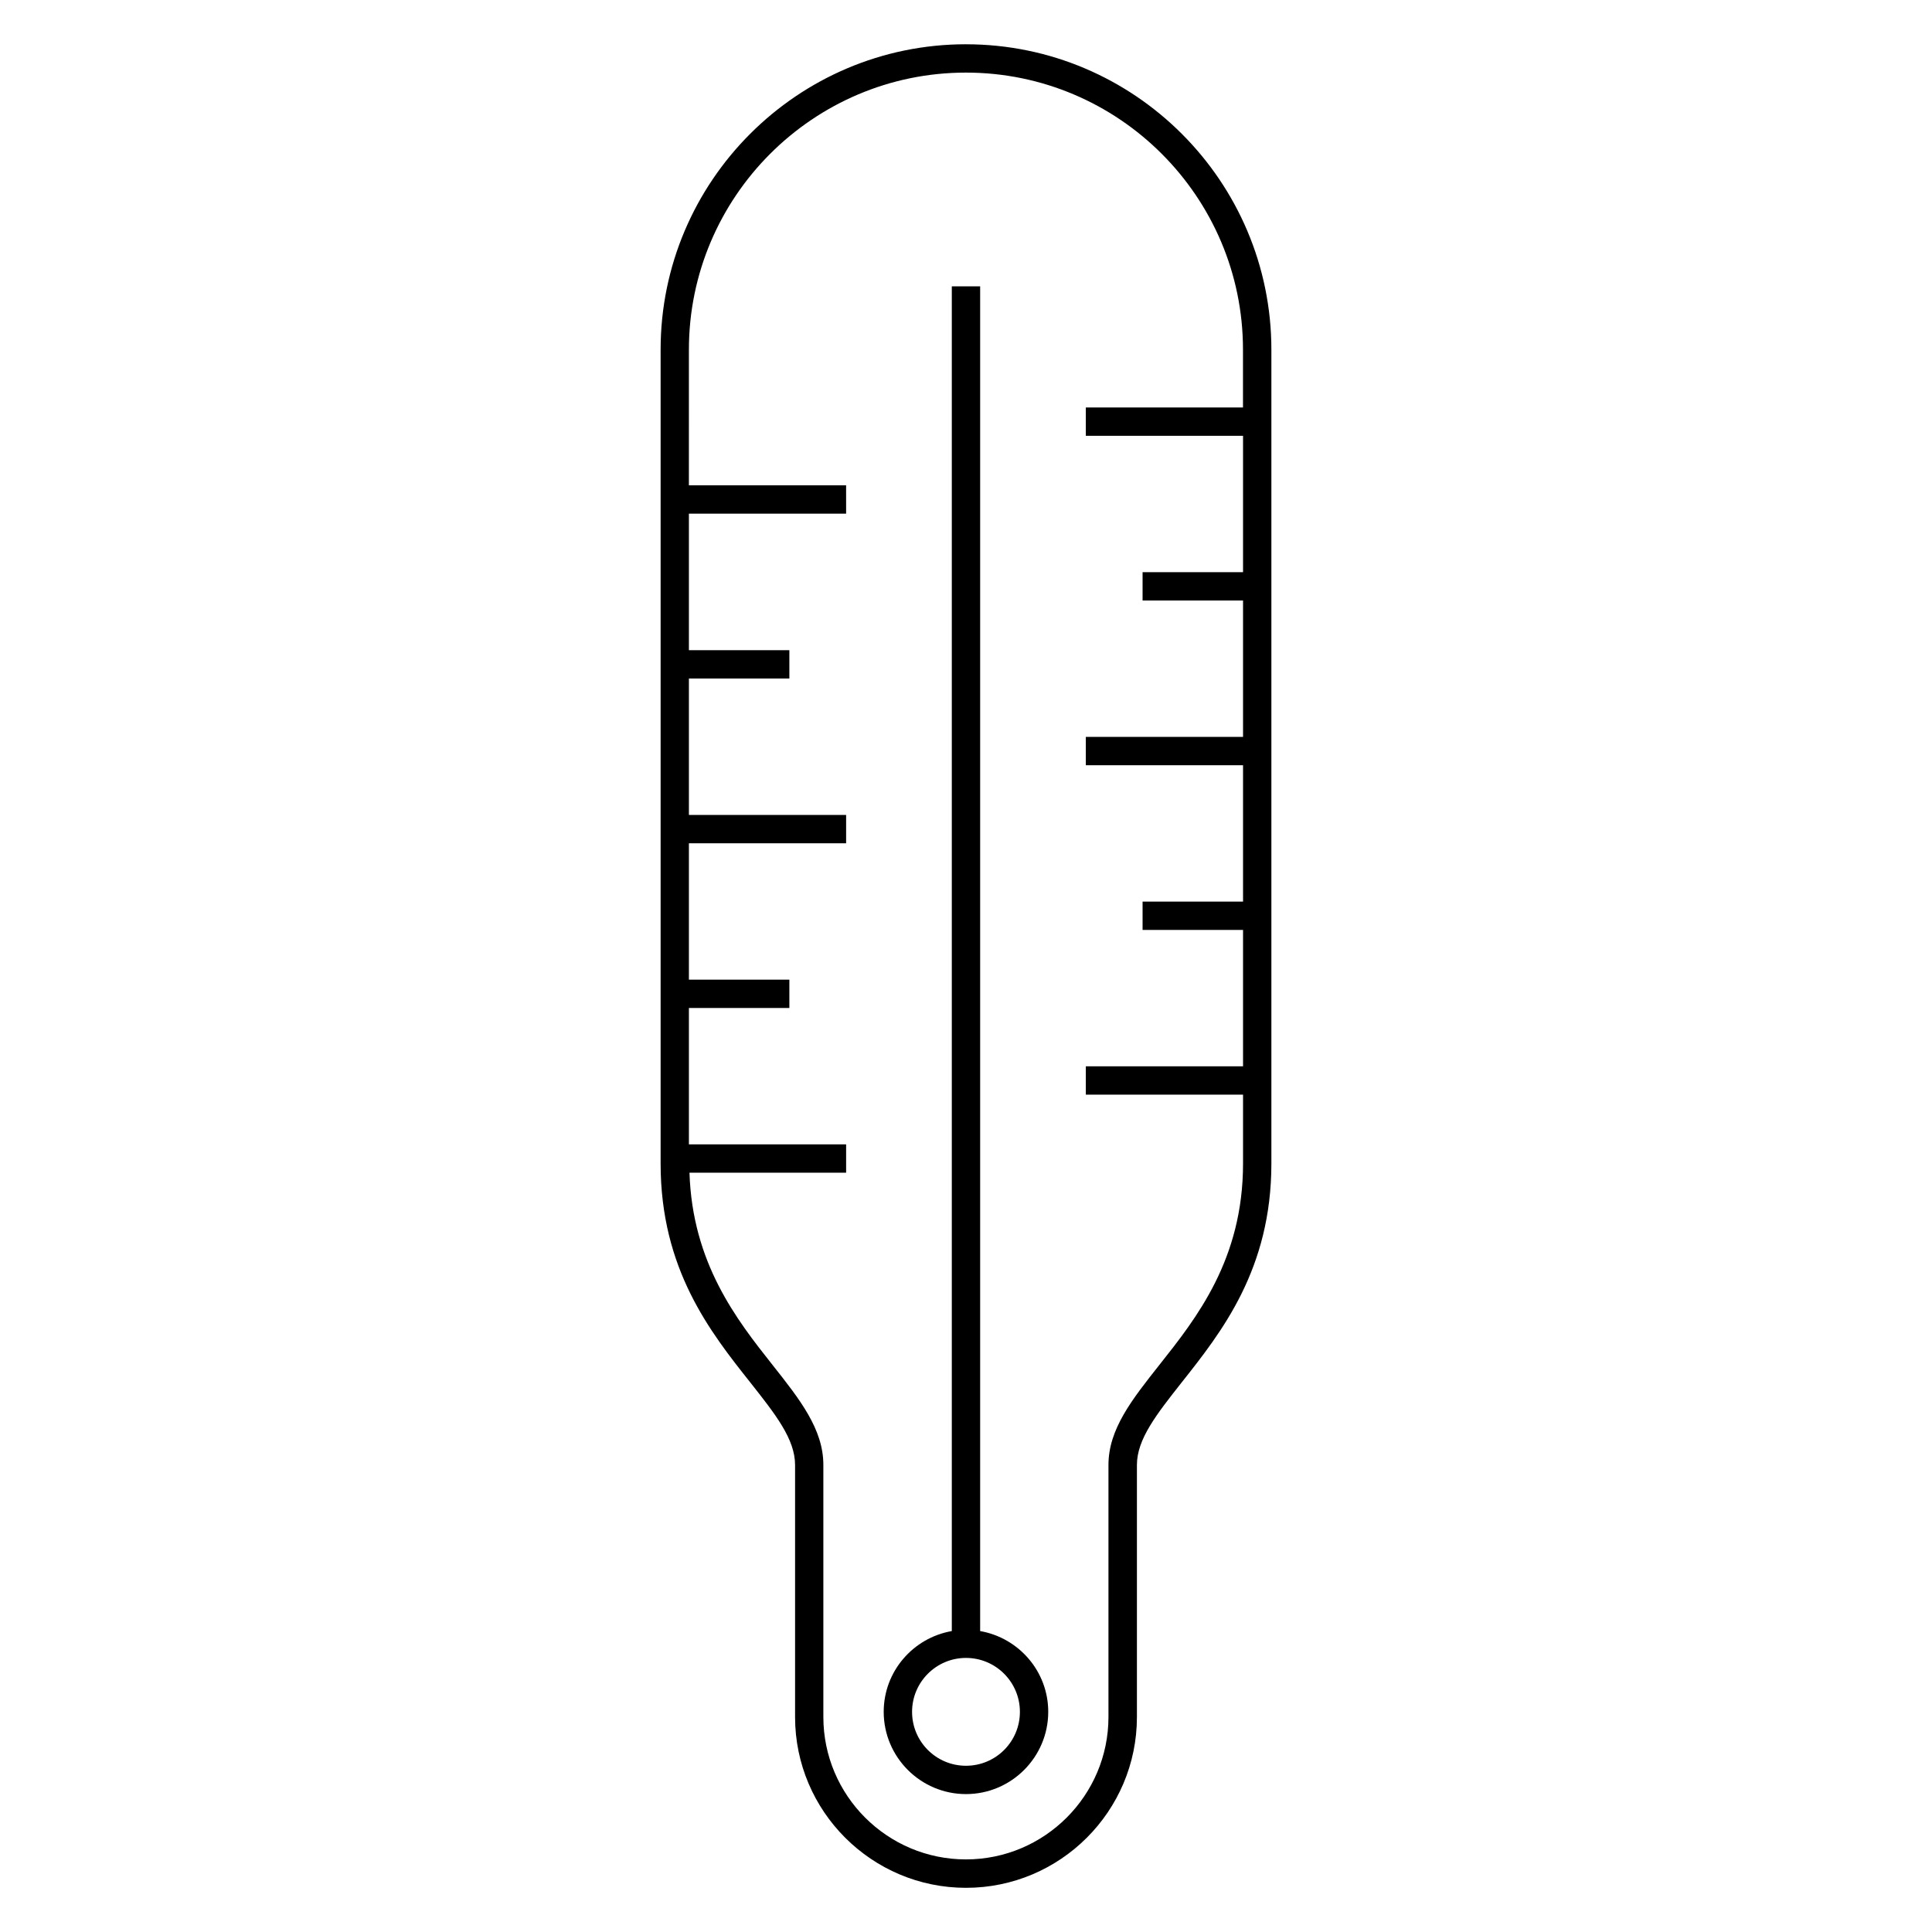 <?xml version="1.0" encoding="UTF-8"?>
<!-- Uploaded to: ICON Repo, www.svgrepo.com, Generator: ICON Repo Mixer Tools -->
<svg fill="#000000" width="800px" height="800px" version="1.1" viewBox="144 144 512 512" xmlns="http://www.w3.org/2000/svg">
 <g>
  <path d="m400 155.73c-44.625 0-80.93 36.32-80.93 80.93v215.71c0 28 13.176 44.641 23.77 58 6.641 8.41 11.863 14.992 11.863 21.863v66.793c0 24.961 20.32 45.266 45.297 45.266s45.297-20.305 45.297-45.266v-66.809c0-6.856 5.238-13.449 11.863-21.863 10.578-13.359 23.77-30 23.77-58v-215.69c0-44.609-36.305-80.93-80.93-80.93zm51.25 349.98c-7.238 9.16-13.496 17.023-13.496 26.504v66.793c0 20.809-16.93 37.754-37.77 37.754s-37.785-16.93-37.785-37.754v-66.793c0-9.48-6.246-17.359-13.48-26.504-9.543-12.047-21.238-27.023-22-50.93h41.512v-7.512h-41.664v-36.137h26.625v-7.512h-26.625v-36.137h41.664v-7.512h-41.664v-36.152h26.625v-7.512h-26.625v-36.184h41.664l-0.004-7.512h-41.664l0.004-35.953c0-40.457 32.914-73.418 73.418-73.418s73.418 32.945 73.418 73.418v15.328h-41.648v7.512h41.664v36.137h-26.625v7.512h26.625v36.137h-41.664v7.512h41.664v36.137h-26.625v7.512h26.625v36.137h-41.664v7.512h41.664v18.242c0 25.406-12.289 40.902-22.168 53.375z"/>
  <path d="m403.75 576.25v-356.36h-7.512v356.36c-10.23 1.785-18.047 10.672-18.047 21.402 0 12.016 9.785 21.801 21.801 21.801s21.801-9.785 21.801-21.801c0.004-10.73-7.812-19.613-18.043-21.402zm-3.754 35.695c-7.894 0-14.289-6.383-14.289-14.289 0-7.879 6.398-14.289 14.289-14.289 7.894 0 14.289 6.414 14.289 14.289 0 7.906-6.398 14.289-14.289 14.289z"/>
 </g>
</svg>